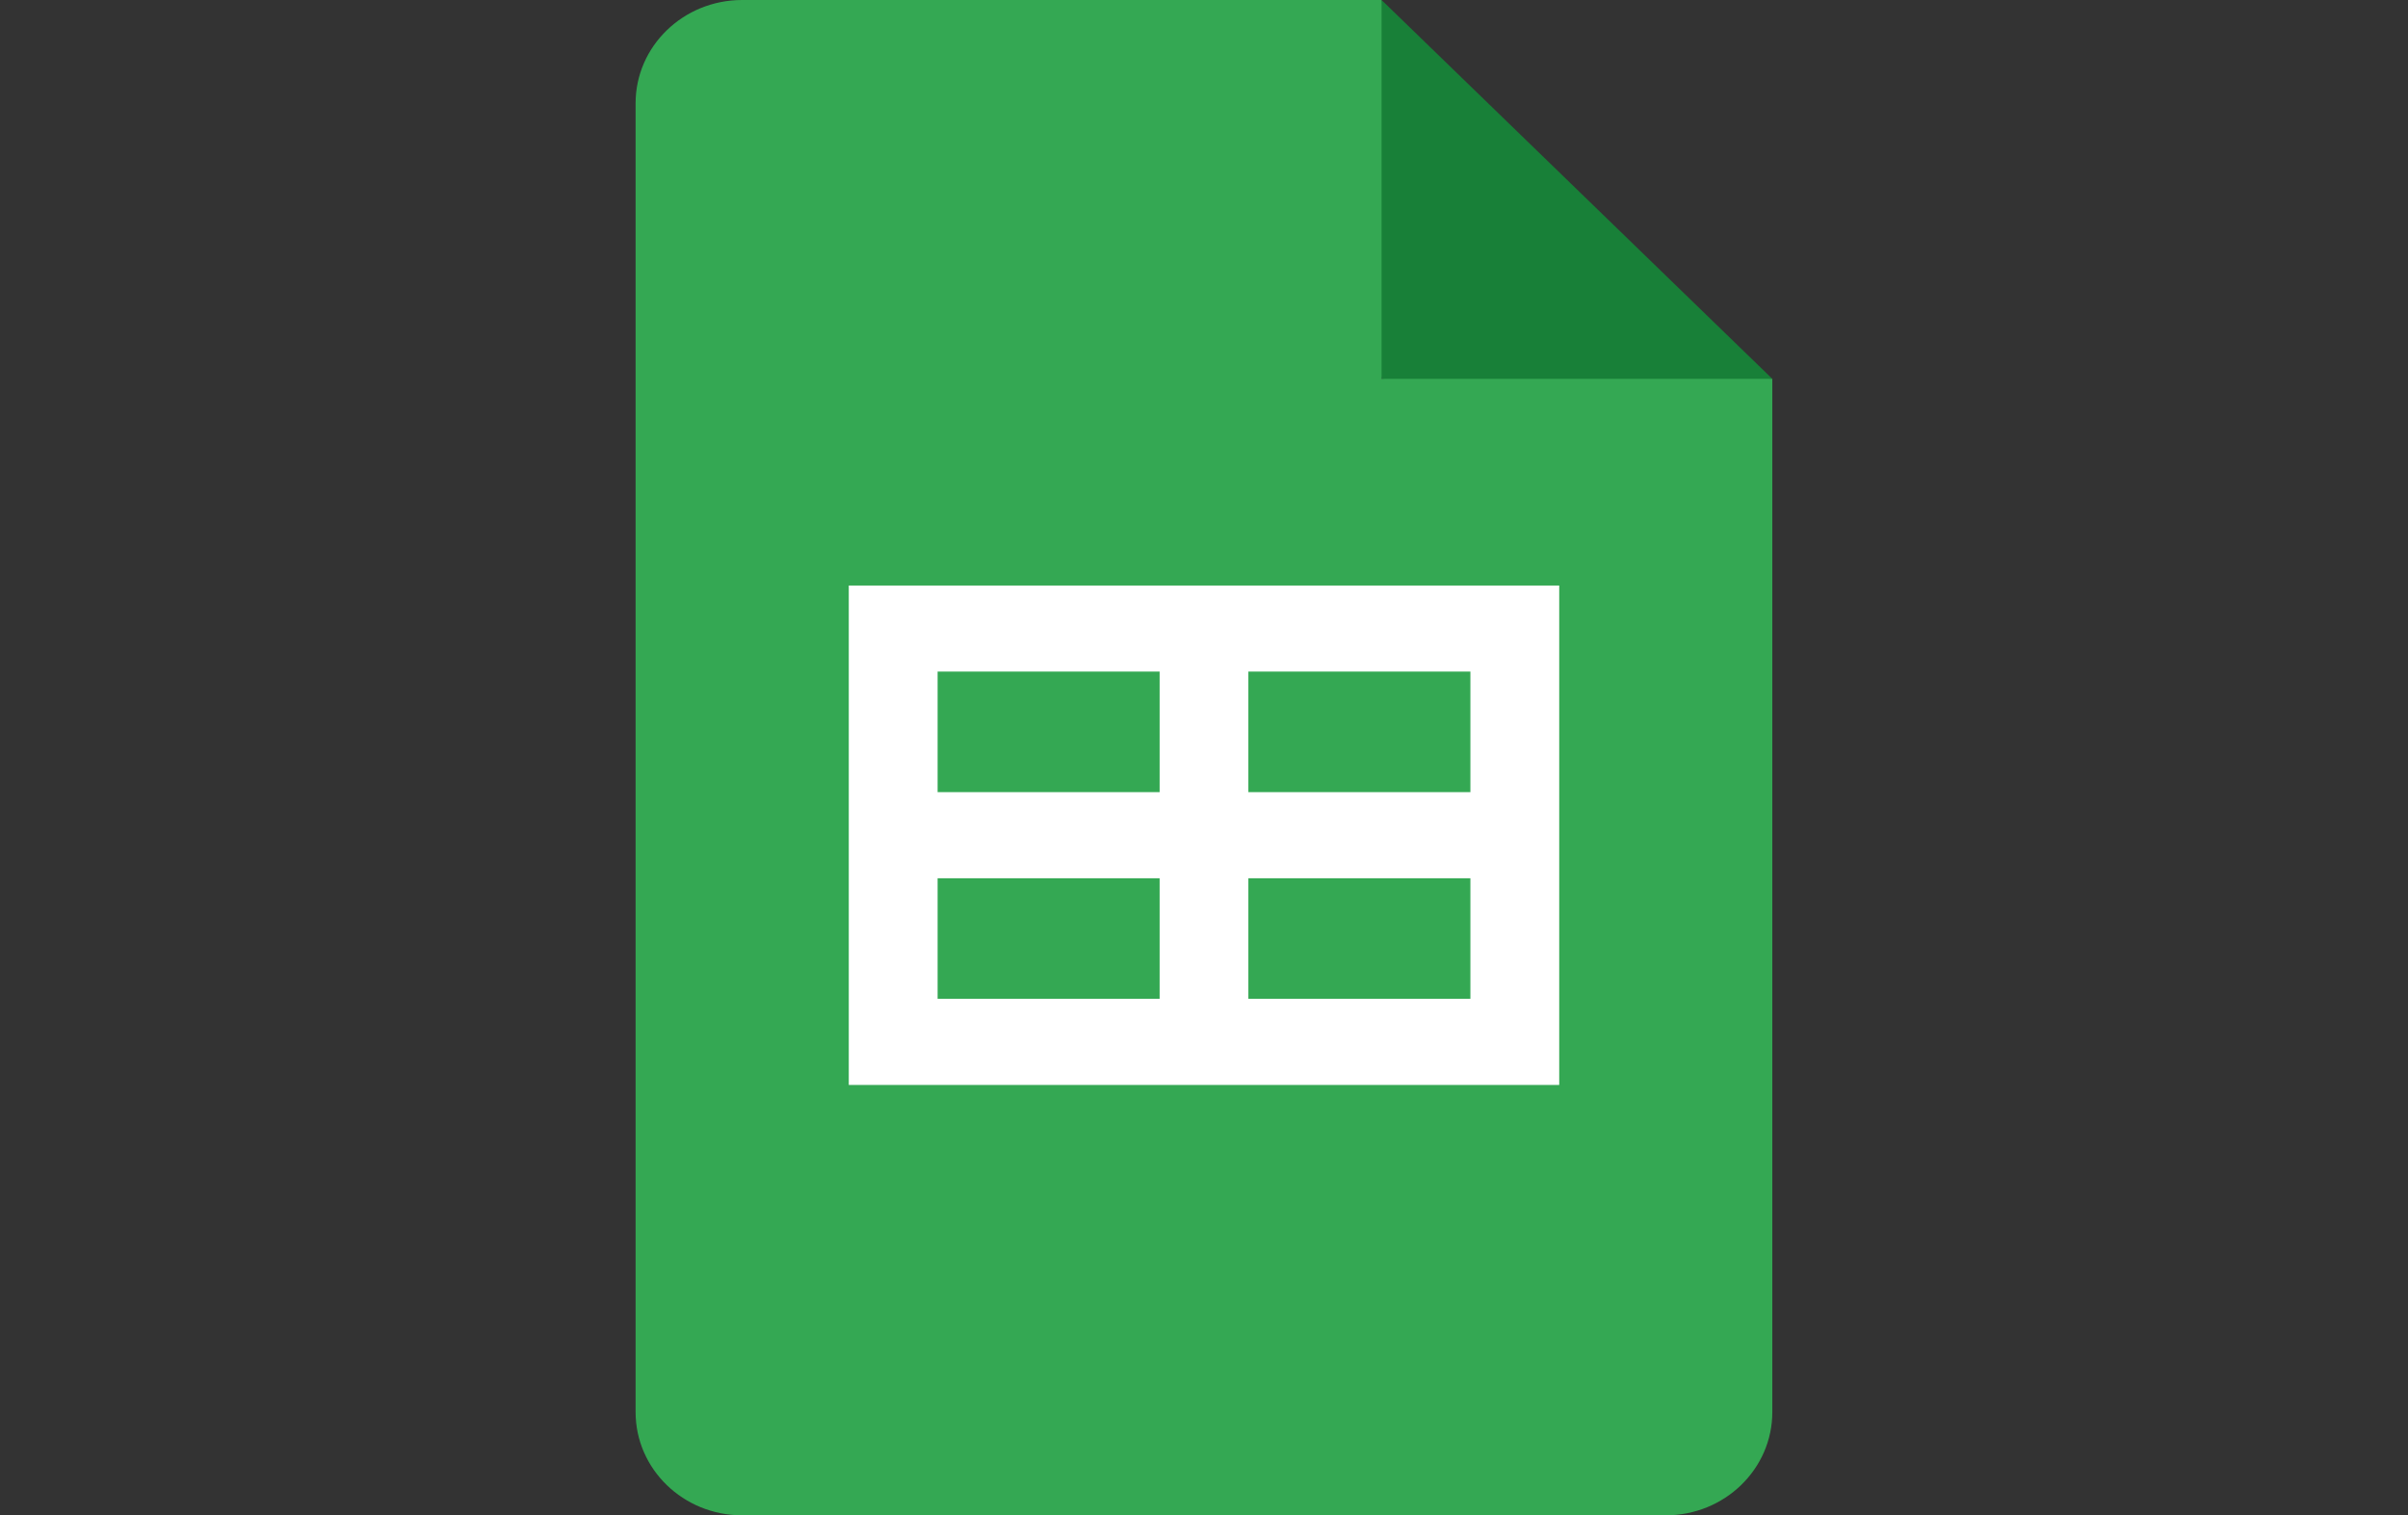 <?xml version="1.0" encoding="UTF-8"?>
<svg id="planilhas" xmlns="http://www.w3.org/2000/svg" viewBox="0 0 286 180">
  <rect x="0" y="0" width="286" height="180" fill="#333333" stroke="none"/>
  <defs>
    <style>
      .cls-1 {
        fill: #188038;
      }

      .cls-2 {
        fill: #fff;
      }

      .cls-3 {
        fill: #34a853;
      }
    </style>
  </defs>
  <path class="cls-1" d="M164.09,0l46.41,45-23.2,4.09-23.2-4.09-4.22-22.5,4.22-22.5Z"/>
  <path class="cls-3" d="M164.09,45V0h-75.94c-6.99,0-12.66,5.49-12.66,12.27v155.45c0,6.78,5.66,12.27,12.66,12.27h109.69c6.99,0,12.66-5.49,12.66-12.27V45h-46.41Z"/>
  <path class="cls-2" d="M100.81,69.55v59.32h84.38v-59.32h-84.38ZM137.73,118.64h-26.37v-14.32h26.37v14.32ZM137.73,94.09h-26.37v-14.32h26.37v14.32ZM174.64,118.64h-26.37v-14.32h26.37v14.32ZM174.64,94.09h-26.37v-14.32h26.37v14.32Z"/>
</svg>
